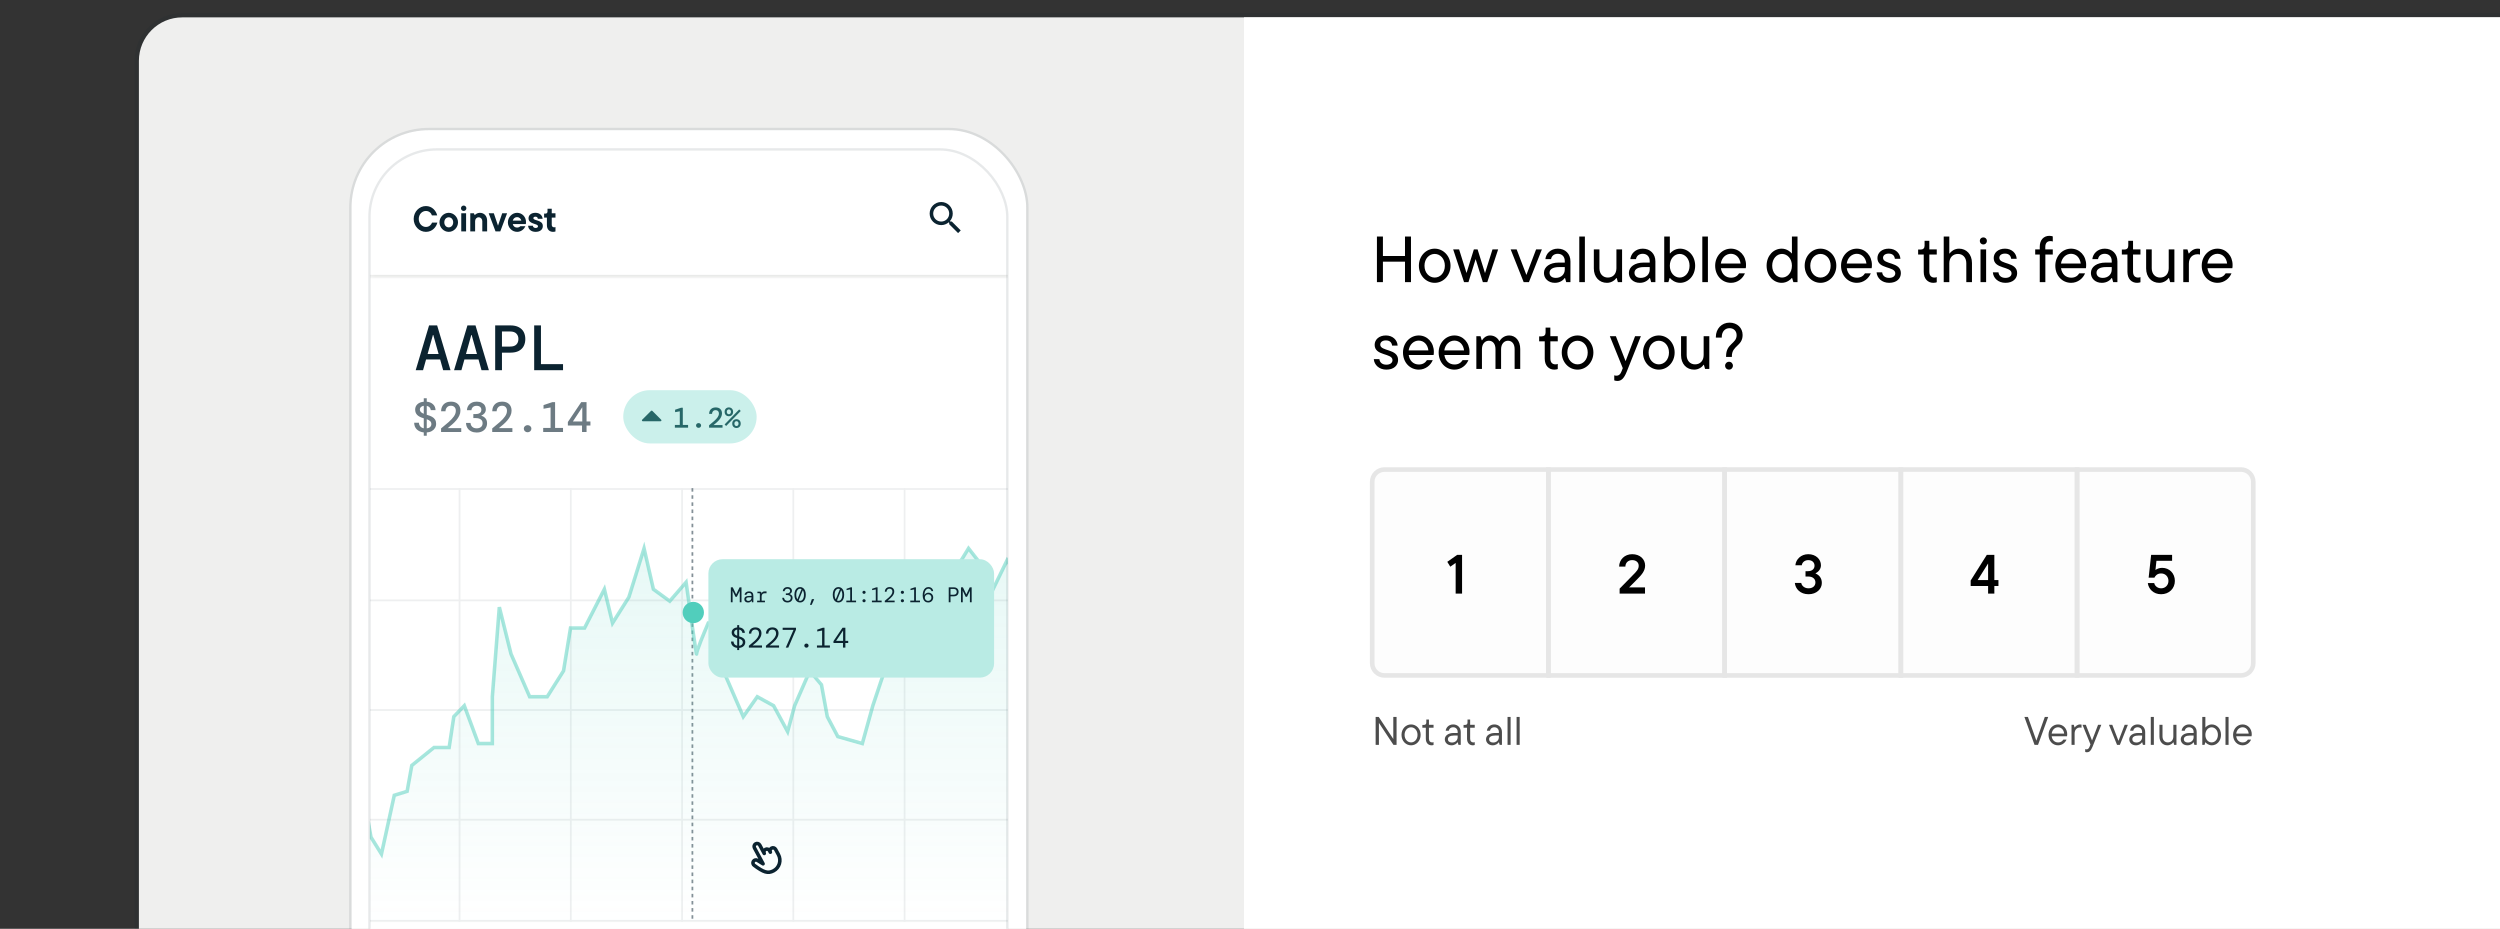 <svg width="576" height="214" viewBox="0 0 576 214" fill="none" xmlns="http://www.w3.org/2000/svg">
<rect x="0" y="0" width="576" height="214" fill="#333333" stroke="none"/>
<g clip-path="url(#clip0_125_1046)">
<path d="M32 14C32 8.477 36.477 4 42 4H576V331C576 336.523 571.523 341 566 341H42C36.477 341 32 336.523 32 331V14Z" fill="#EFEFEE"/>
<path d="M576.5 3.5V331C576.5 336.799 571.799 341.5 566 341.5H42C36.201 341.5 31.5 336.799 31.5 331V14C31.5 8.201 36.201 3.5 42 3.5H576.5Z" stroke="#0B2330" stroke-opacity="0.1"/>
<rect width="289.378" height="337" transform="translate(286.622 4)" fill="white"/>
<rect x="81" y="30" width="155.43" height="289.08" rx="17.82" fill="white"/>
<rect x="80.725" y="29.725" width="155.98" height="289.63" rx="18.095" stroke="#0B2330" stroke-opacity="0.1" stroke-width="0.55"/>
<g clip-path="url(#clip1_125_1046)">
<g clip-path="url(#clip2_125_1046)">
<rect width="147" height="278" transform="translate(85.215 34.88)" fill="white"/>
<line opacity="0.5" x1="159.529" y1="112.463" x2="159.529" y2="212.367" stroke="#0B2330" stroke-width="0.409" stroke-dasharray="0.82 0.82"/>
<g opacity="0.1">
<rect x="29.735" y="112.667" width="253.651" height="99.495" stroke="#506067" stroke-width="0.409"/>
<line x1="105.878" y1="112.463" x2="105.878" y2="212.367" stroke="#506067" stroke-width="0.409"/>
<line x1="131.514" y1="112.463" x2="131.514" y2="212.367" stroke="#506067" stroke-width="0.409"/>
<line x1="157.149" y1="112.463" x2="157.149" y2="212.367" stroke="#506067" stroke-width="0.409"/>
<line x1="182.783" y1="112.463" x2="182.783" y2="212.367" stroke="#506067" stroke-width="0.409"/>
<line x1="208.421" y1="112.463" x2="208.421" y2="212.367" stroke="#506067" stroke-width="0.409"/>
<line x1="283.592" y1="138.324" x2="29.532" y2="138.324" stroke="#506067" stroke-width="0.409"/>
<line x1="283.592" y1="163.591" x2="29.532" y2="163.591" stroke="#506067" stroke-width="0.409"/>
<line x1="283.592" y1="188.859" x2="29.532" y2="188.859" stroke="#506067" stroke-width="0.409"/>
</g>
<path opacity="0.2" d="M33.296 207.551L29.531 213.974H283.386V132.087L276.126 138.509L272.361 152.042L271.016 149.978H266.176L262.68 138.509L258.646 140.803L254.881 135.757L251.654 137.592L249.772 134.151L244.394 131.169L239.822 140.803L232.024 129.105L228.797 135.757L226.914 131.169L223.149 126.353L220.191 131.169L215.889 140.803L213.2 142.638L208.897 147.684L203.788 154.566L201.098 162.594L198.678 171.31L193.031 169.704L190.611 165.117L189.266 157.777L186.577 154.566L183.081 162.594L181.468 168.557L178.241 162.594L174.476 160.529L171.249 165.117L166.677 154.566V143.556H163.181C162.285 145.62 160.492 149.932 160.492 150.666C160.492 151.4 158.879 139.962 158.072 134.151L154.307 138.509L150.542 135.757L148.391 126.353L144.895 137.592L141.13 143.556L139.248 135.757L134.676 144.703H131.449L129.836 154.566L126.071 160.529H122.037L117.735 150.666L115.046 139.886L113.432 160.529V171.31H110.205L106.978 162.594L104.558 165.117L103.482 172.227H99.986L94.877 176.356L93.801 182.32L90.843 183.237L87.885 196.771L85.465 192.871L83.314 180.714L78.204 176.356L74.171 183.237H71.213L68.254 187.596L63.145 176.356L60.187 165.117L55.884 168.099L52.389 183.237L49.431 194.018L43.783 199.294L41.363 194.018L38.136 197.917L33.296 207.551Z" fill="url(#paint0_linear_125_1046)"/>
<path d="M29.531 213.974L33.296 207.551L38.136 197.917L41.363 194.018L43.783 199.294L49.431 194.018L52.389 183.237L55.884 168.099L60.187 165.117L63.145 176.356L68.254 187.596L71.213 183.237H74.171L78.204 176.356L83.314 180.714L85.465 192.871L87.885 196.771L90.843 183.237L93.801 182.32L94.877 176.356L99.986 172.227H103.482L104.558 165.117L106.978 162.594L110.205 171.31H113.432V160.529L115.046 139.886L117.735 150.666L122.037 160.529H126.071L129.836 154.566L131.449 144.703H134.676L139.248 135.757L141.13 143.556L144.895 137.592L148.391 126.353L150.542 135.757L154.307 138.509L158.072 134.151C158.879 139.962 160.492 151.4 160.492 150.666C160.492 149.932 162.285 145.62 163.181 143.556H166.677V154.566L171.249 165.117L174.476 160.529L178.241 162.594L181.468 168.557L183.081 162.594L186.577 154.566L189.266 157.777L190.611 165.117L193.031 169.704L198.678 171.31L201.098 162.594L203.788 154.566L208.897 147.684L213.2 142.638L215.889 140.803L220.191 131.169L223.149 126.353L226.914 131.169L228.797 135.757L232.024 129.105L239.822 140.803L244.394 131.169L249.772 134.151L251.654 137.592L254.881 135.757L258.646 140.803L262.68 138.509L266.176 149.978H271.016L272.361 152.042L276.126 138.509L283.386 132.087" stroke="#51CEBC" stroke-opacity="0.5" stroke-width="0.82"/>
<rect x="163.213" y="128.842" width="65.827" height="27.283" rx="3.276" fill="#B9EBE4"/>
<path d="M168.385 138.755V135.316H168.827L169.613 136.952L170.399 135.316H170.841V138.755H170.438V136.112L169.77 137.502H169.456L168.788 136.116V138.755H168.385ZM172.353 138.814C172.159 138.814 171.999 138.779 171.871 138.711C171.743 138.642 171.648 138.552 171.586 138.44C171.524 138.326 171.493 138.201 171.493 138.067C171.493 137.818 171.583 137.63 171.763 137.502C171.946 137.371 172.191 137.305 172.495 137.305H173.163V137.256C173.163 136.83 172.968 136.618 172.579 136.618C172.421 136.618 172.289 136.652 172.181 136.721C172.076 136.79 172.009 136.898 171.979 137.045H171.557C171.573 136.881 171.627 136.74 171.719 136.622C171.814 136.505 171.935 136.414 172.082 136.352C172.23 136.29 172.395 136.259 172.579 136.259C172.926 136.259 173.178 136.351 173.335 136.534C173.496 136.714 173.576 136.955 173.576 137.256V138.755H173.222L173.188 138.377H173.154C173.081 138.494 172.985 138.598 172.864 138.686C172.746 138.771 172.575 138.814 172.353 138.814ZM172.426 138.45C172.584 138.45 172.716 138.413 172.824 138.337C172.936 138.262 173.019 138.162 173.075 138.038C173.134 137.913 173.163 137.777 173.163 137.63H172.53C172.307 137.63 172.15 137.667 172.058 137.743C171.969 137.818 171.925 137.918 171.925 138.042C171.925 138.17 171.968 138.27 172.053 138.342C172.138 138.414 172.263 138.45 172.426 138.45ZM174.444 138.755V138.401H175.068V136.794C175.068 136.713 175.029 136.672 174.95 136.672H174.508V136.318H175.102C175.21 136.318 175.297 136.347 175.363 136.406C175.428 136.465 175.461 136.552 175.461 136.667V136.77H175.481C175.52 136.606 175.594 136.48 175.702 136.392C175.813 136.303 175.967 136.259 176.163 136.259H176.611V136.696H176.105C175.905 136.696 175.751 136.763 175.643 136.898C175.535 137.029 175.481 137.197 175.481 137.404V138.401H176.247V138.755H174.444ZM181.441 138.814C181.215 138.814 181.012 138.773 180.832 138.691C180.655 138.606 180.513 138.483 180.405 138.323C180.297 138.162 180.238 137.965 180.228 137.733H180.65C180.657 137.929 180.729 138.096 180.867 138.234C181.004 138.368 181.196 138.436 181.441 138.436C181.681 138.436 181.866 138.375 181.997 138.254C182.128 138.129 182.193 137.961 182.193 137.748C182.193 137.6 182.156 137.479 182.08 137.384C182.005 137.286 181.903 137.214 181.776 137.168C181.651 137.119 181.512 137.094 181.358 137.094H181.058V136.721H181.319C181.541 136.721 181.718 136.673 181.849 136.578C181.984 136.483 182.051 136.344 182.051 136.161C182.051 136.007 181.997 135.881 181.889 135.782C181.784 135.684 181.633 135.635 181.437 135.635C181.247 135.635 181.093 135.689 180.975 135.797C180.857 135.902 180.79 136.039 180.773 136.21H180.361C180.367 136.023 180.416 135.859 180.508 135.718C180.6 135.574 180.724 135.461 180.881 135.379C181.042 135.298 181.227 135.257 181.437 135.257C181.663 135.257 181.851 135.296 182.002 135.375C182.156 135.453 182.272 135.56 182.35 135.694C182.429 135.825 182.468 135.971 182.468 136.131C182.468 136.301 182.416 136.452 182.311 136.583C182.206 136.711 182.082 136.801 181.938 136.853V136.883C182.131 136.942 182.291 137.042 182.419 137.183C182.547 137.323 182.611 137.512 182.611 137.748C182.611 137.947 182.563 138.128 182.468 138.288C182.377 138.449 182.242 138.576 182.065 138.671C181.892 138.766 181.684 138.814 181.441 138.814ZM184.343 138.814C184.085 138.814 183.855 138.742 183.655 138.598C183.459 138.454 183.305 138.249 183.194 137.983C183.086 137.718 183.031 137.402 183.031 137.035C183.031 136.668 183.086 136.352 183.194 136.087C183.305 135.822 183.459 135.617 183.655 135.473C183.855 135.329 184.085 135.257 184.343 135.257C184.605 135.257 184.835 135.329 185.031 135.473C185.228 135.617 185.38 135.822 185.488 136.087C185.6 136.352 185.655 136.668 185.655 137.035C185.655 137.402 185.6 137.718 185.488 137.983C185.38 138.249 185.228 138.454 185.031 138.598C184.835 138.742 184.605 138.814 184.343 138.814ZM183.454 137.035C183.454 137.258 183.477 137.459 183.523 137.64C183.572 137.816 183.639 137.965 183.724 138.087L184.677 135.723C184.576 135.668 184.465 135.64 184.343 135.64C184.17 135.64 184.016 135.697 183.881 135.812C183.747 135.923 183.642 136.084 183.567 136.293C183.492 136.5 183.454 136.747 183.454 137.035ZM184.343 138.436C184.517 138.436 184.671 138.38 184.805 138.268C184.939 138.154 185.044 137.992 185.12 137.782C185.195 137.572 185.233 137.323 185.233 137.035C185.233 136.812 185.208 136.613 185.159 136.436C185.113 136.256 185.048 136.105 184.962 135.984L184.004 138.352C184.109 138.408 184.222 138.436 184.343 138.436ZM186.621 139.354L187.054 138.033H187.599L187.014 139.354H186.621ZM193.182 138.814C192.923 138.814 192.694 138.742 192.494 138.598C192.297 138.454 192.143 138.249 192.032 137.983C191.924 137.718 191.87 137.402 191.87 137.035C191.87 136.668 191.924 136.352 192.032 136.087C192.143 135.822 192.297 135.617 192.494 135.473C192.694 135.329 192.923 135.257 193.182 135.257C193.444 135.257 193.673 135.329 193.869 135.473C194.066 135.617 194.218 135.822 194.326 136.087C194.438 136.352 194.493 136.668 194.493 137.035C194.493 137.402 194.438 137.718 194.326 137.983C194.218 138.249 194.066 138.454 193.869 138.598C193.673 138.742 193.444 138.814 193.182 138.814ZM192.292 137.035C192.292 137.258 192.315 137.459 192.361 137.64C192.41 137.816 192.477 137.965 192.563 138.087L193.516 135.723C193.414 135.668 193.303 135.64 193.182 135.64C193.008 135.64 192.854 135.697 192.72 135.812C192.585 135.923 192.481 136.084 192.405 136.293C192.33 136.5 192.292 136.747 192.292 137.035ZM193.182 138.436C193.355 138.436 193.509 138.38 193.643 138.268C193.778 138.154 193.883 137.992 193.958 137.782C194.033 137.572 194.071 137.323 194.071 137.035C194.071 136.812 194.046 136.613 193.997 136.436C193.951 136.256 193.886 136.105 193.801 135.984L192.843 138.352C192.947 138.408 193.06 138.436 193.182 138.436ZM194.998 138.755V138.381H195.887V135.802L195.047 135.964V135.65L196.024 135.316H196.3V138.381H197.238V138.755H194.998ZM199.074 138.765C198.972 138.765 198.885 138.73 198.813 138.662C198.741 138.593 198.705 138.508 198.705 138.406C198.705 138.308 198.741 138.224 198.813 138.155C198.885 138.087 198.972 138.052 199.074 138.052C199.175 138.052 199.262 138.087 199.334 138.155C199.406 138.224 199.442 138.308 199.442 138.406C199.442 138.508 199.406 138.593 199.334 138.662C199.262 138.73 199.175 138.765 199.074 138.765ZM199.074 136.824C198.972 136.824 198.885 136.79 198.813 136.721C198.741 136.652 198.705 136.567 198.705 136.465C198.705 136.367 198.741 136.283 198.813 136.215C198.885 136.146 198.972 136.112 199.074 136.112C199.175 136.112 199.262 136.146 199.334 136.215C199.406 136.283 199.442 136.367 199.442 136.465C199.442 136.567 199.406 136.652 199.334 136.721C199.262 136.79 199.175 136.824 199.074 136.824ZM200.89 138.755V138.381H201.779V135.802L200.939 135.964V135.65L201.917 135.316H202.192V138.381H203.13V138.755H200.89ZM203.855 138.755V138.431C204.209 138.149 204.517 137.89 204.779 137.654C205.045 137.418 205.249 137.191 205.393 136.971C205.537 136.752 205.61 136.528 205.61 136.298C205.61 136.092 205.551 135.93 205.433 135.812C205.318 135.691 205.162 135.63 204.966 135.63C204.815 135.63 204.687 135.663 204.583 135.728C204.478 135.794 204.399 135.881 204.347 135.989C204.294 136.097 204.268 136.213 204.268 136.338H203.86C203.864 136.112 203.913 135.918 204.008 135.758C204.106 135.594 204.237 135.47 204.401 135.384C204.568 135.299 204.756 135.257 204.966 135.257C205.303 135.257 205.565 135.35 205.752 135.537C205.939 135.723 206.032 135.974 206.032 136.288C206.032 136.495 205.988 136.693 205.899 136.883C205.811 137.07 205.693 137.25 205.546 137.423C205.398 137.597 205.233 137.764 205.049 137.925C204.866 138.085 204.681 138.239 204.494 138.386H206.125V138.755H203.855ZM207.912 138.765C207.81 138.765 207.724 138.73 207.652 138.662C207.58 138.593 207.543 138.508 207.543 138.406C207.543 138.308 207.58 138.224 207.652 138.155C207.724 138.087 207.81 138.052 207.912 138.052C208.014 138.052 208.1 138.087 208.172 138.155C208.244 138.224 208.28 138.308 208.28 138.406C208.28 138.508 208.244 138.593 208.172 138.662C208.1 138.73 208.014 138.765 207.912 138.765ZM207.912 136.824C207.81 136.824 207.724 136.79 207.652 136.721C207.58 136.652 207.543 136.567 207.543 136.465C207.543 136.367 207.58 136.283 207.652 136.215C207.724 136.146 207.81 136.112 207.912 136.112C208.014 136.112 208.1 136.146 208.172 136.215C208.244 136.283 208.28 136.367 208.28 136.465C208.28 136.567 208.244 136.652 208.172 136.721C208.1 136.79 208.014 136.824 207.912 136.824ZM209.728 138.755V138.381H210.617V135.802L209.777 135.964V135.65L210.755 135.316H211.03V138.381H211.968V138.755H209.728ZM213.873 138.814C213.572 138.814 213.326 138.742 213.136 138.598C212.949 138.45 212.81 138.254 212.718 138.008C212.63 137.759 212.586 137.479 212.586 137.168C212.586 136.791 212.638 136.46 212.743 136.175C212.848 135.887 212.998 135.663 213.195 135.502C213.395 135.338 213.634 135.257 213.912 135.257C214.132 135.257 214.318 135.299 214.472 135.384C214.63 135.466 214.752 135.579 214.841 135.723C214.933 135.864 214.987 136.023 215.003 136.2H214.615C214.582 136.026 214.503 135.889 214.379 135.787C214.255 135.682 214.099 135.63 213.912 135.63C213.748 135.63 213.598 135.682 213.46 135.787C213.326 135.889 213.215 136.048 213.126 136.264C213.041 136.477 212.992 136.749 212.979 137.079H213.003C213.079 136.939 213.195 136.816 213.352 136.711C213.509 136.606 213.699 136.554 213.922 136.554C214.128 136.554 214.314 136.601 214.477 136.696C214.641 136.791 214.77 136.922 214.865 137.089C214.964 137.256 215.013 137.446 215.013 137.659C215.013 137.869 214.965 138.062 214.87 138.239C214.779 138.413 214.646 138.552 214.472 138.657C214.302 138.761 214.102 138.814 213.873 138.814ZM213.843 138.44C214.069 138.44 214.251 138.368 214.389 138.224C214.526 138.08 214.595 137.9 214.595 137.684C214.595 137.464 214.526 137.284 214.389 137.143C214.251 136.999 214.069 136.927 213.843 136.927C213.693 136.927 213.56 136.96 213.445 137.025C213.334 137.091 213.246 137.181 213.18 137.296C213.118 137.41 213.087 137.54 213.087 137.684C213.087 137.828 213.118 137.957 213.18 138.072C213.246 138.187 213.334 138.277 213.445 138.342C213.56 138.408 213.693 138.44 213.843 138.44ZM218.586 138.755V135.316H219.731C219.993 135.316 220.207 135.363 220.374 135.458C220.541 135.553 220.664 135.679 220.743 135.836C220.821 135.994 220.861 136.167 220.861 136.357C220.861 136.547 220.821 136.721 220.743 136.878C220.664 137.035 220.541 137.161 220.374 137.256C220.207 137.351 219.993 137.399 219.731 137.399H218.999V138.755H218.586ZM218.999 137.02H219.721C219.963 137.02 220.143 136.96 220.261 136.839C220.379 136.714 220.438 136.554 220.438 136.357C220.438 136.161 220.379 136 220.261 135.876C220.143 135.751 219.963 135.689 219.721 135.689H218.999V137.02ZM221.414 138.755V135.316H221.856L222.642 136.952L223.429 135.316H223.871V138.755H223.468V136.112L222.8 137.502H222.485L221.817 136.116V138.755H221.414Z" fill="#0B2330"/>
<path d="M169.85 149.782V149.277C169.417 149.225 169.072 149.07 168.815 148.812C168.561 148.55 168.432 148.218 168.428 147.816H169.005C169.009 148.048 169.081 148.253 169.221 148.432C169.365 148.607 169.575 148.718 169.85 148.766V147.03C169.391 146.908 169.064 146.74 168.867 146.526C168.675 146.307 168.579 146.041 168.579 145.726C168.579 145.421 168.688 145.161 168.906 144.947C169.129 144.729 169.443 144.6 169.85 144.56V144.03H170.308V144.554C170.706 144.593 171.02 144.729 171.252 144.96C171.487 145.187 171.608 145.471 171.612 145.812H171.042C171.038 145.654 170.974 145.502 170.852 145.353C170.734 145.205 170.553 145.108 170.308 145.065V146.617C170.33 146.626 170.352 146.633 170.374 146.637C170.797 146.746 171.125 146.903 171.356 147.109C171.592 147.31 171.71 147.596 171.71 147.967C171.71 148.207 171.651 148.423 171.533 148.616C171.42 148.803 171.258 148.956 171.049 149.074C170.839 149.192 170.592 149.262 170.308 149.284V149.782H169.85ZM169.149 145.72C169.149 145.886 169.199 146.028 169.299 146.146C169.404 146.264 169.588 146.373 169.85 146.473V145.058C169.644 145.089 169.476 145.163 169.345 145.281C169.214 145.395 169.149 145.541 169.149 145.72ZM171.14 148.006C171.14 147.792 171.077 147.622 170.95 147.495C170.828 147.369 170.614 147.255 170.308 147.155V148.786C170.579 148.755 170.784 148.668 170.924 148.524C171.068 148.375 171.14 148.203 171.14 148.006ZM172.54 149.212V148.779C173.011 148.404 173.422 148.059 173.771 147.744C174.125 147.43 174.398 147.126 174.59 146.834C174.782 146.541 174.878 146.242 174.878 145.936C174.878 145.661 174.8 145.445 174.643 145.288C174.49 145.126 174.282 145.045 174.02 145.045C173.819 145.045 173.649 145.089 173.509 145.176C173.369 145.264 173.265 145.379 173.195 145.523C173.125 145.668 173.09 145.823 173.09 145.989H172.546C172.551 145.687 172.616 145.429 172.743 145.215C172.874 144.997 173.048 144.831 173.267 144.718C173.49 144.604 173.741 144.547 174.02 144.547C174.47 144.547 174.819 144.672 175.068 144.921C175.317 145.17 175.442 145.504 175.442 145.923C175.442 146.198 175.383 146.462 175.265 146.716C175.147 146.965 174.99 147.205 174.793 147.436C174.597 147.668 174.376 147.891 174.132 148.105C173.887 148.319 173.64 148.524 173.391 148.72H175.566V149.212H172.54ZM176.468 149.212V148.779C176.939 148.404 177.35 148.059 177.699 147.744C178.053 147.43 178.326 147.126 178.518 146.834C178.71 146.541 178.806 146.242 178.806 145.936C178.806 145.661 178.728 145.445 178.571 145.288C178.418 145.126 178.21 145.045 177.948 145.045C177.747 145.045 177.577 145.089 177.437 145.176C177.298 145.264 177.193 145.379 177.123 145.523C177.053 145.668 177.018 145.823 177.018 145.989H176.474C176.479 145.687 176.544 145.429 176.671 145.215C176.802 144.997 176.977 144.831 177.195 144.718C177.418 144.604 177.669 144.547 177.948 144.547C178.398 144.547 178.747 144.672 178.996 144.921C179.245 145.17 179.37 145.504 179.37 145.923C179.37 146.198 179.311 146.462 179.193 146.716C179.075 146.965 178.918 147.205 178.721 147.436C178.525 147.668 178.304 147.891 178.06 148.105C177.815 148.319 177.568 148.524 177.319 148.72H179.494V149.212H176.468ZM181.038 149.212L182.826 145.124H180.324V144.626H183.396V145.065L181.621 149.212H181.038ZM185.804 149.225C185.669 149.225 185.553 149.179 185.457 149.087C185.361 148.995 185.313 148.882 185.313 148.747C185.313 148.616 185.361 148.504 185.457 148.412C185.553 148.321 185.669 148.275 185.804 148.275C185.94 148.275 186.056 148.321 186.152 148.412C186.248 148.504 186.296 148.616 186.296 148.747C186.296 148.882 186.248 148.995 186.152 149.087C186.056 149.179 185.94 149.225 185.804 149.225ZM188.226 149.212V148.714H189.412V145.274L188.291 145.491V145.071L189.595 144.626H189.962V148.714H191.213V149.212H188.226ZM194.224 149.212V148.15H192.029V147.725L194.119 144.626H194.774V147.653H195.429V148.15H194.774V149.212H194.224ZM192.645 147.653H194.25V145.268L192.645 147.653Z" fill="#0B2330"/>
<circle cx="159.734" cy="141.122" r="2.457" fill="#51CEBC"/>
<path d="M177.49 196.345L177.294 195.982C177.208 195.821 177.061 195.702 176.886 195.649C176.712 195.597 176.523 195.616 176.363 195.703C176.202 195.789 176.083 195.936 176.03 196.111C175.978 196.286 175.997 196.474 176.084 196.634L175.04 194.698C174.953 194.537 174.806 194.418 174.632 194.366C174.457 194.313 174.269 194.333 174.108 194.419C173.948 194.506 173.828 194.652 173.776 194.827C173.724 195.002 173.743 195.19 173.83 195.35L175.808 199.021L174.526 198.228C174.371 198.132 174.183 198.102 174.006 198.144C173.828 198.186 173.674 198.297 173.578 198.452C173.482 198.607 173.452 198.794 173.494 198.972C173.536 199.15 173.647 199.303 173.802 199.399C175.909 200.946 176.9 201.349 178.237 200.628C178.555 200.457 178.836 200.225 179.064 199.945C179.292 199.665 179.463 199.342 179.567 198.996C179.67 198.65 179.705 198.287 179.668 197.928C179.631 197.569 179.524 197.22 179.353 196.903L178.7 195.692C178.614 195.532 178.467 195.412 178.292 195.36C178.118 195.308 177.929 195.327 177.769 195.413C177.608 195.5 177.489 195.647 177.436 195.821C177.384 195.996 177.403 196.184 177.49 196.345V196.345Z" stroke="#0B2330" stroke-width="0.825" stroke-linecap="round" stroke-linejoin="round"/>
<mask id="path-24-inside-1_125_1046" fill="white">
<path d="M85.215 37.125H232.615V63.739H85.215V37.125Z"/>
</mask>
<path d="M232.615 63.739V63.329H85.215V63.739V64.148H232.615V63.739Z" fill="#E2E3E1" mask="url(#path-24-inside-1_125_1046)"/>
<path d="M98.129 53.42C96.598 53.42 95.312 52.102 95.312 50.448C95.312 48.794 96.598 47.475 98.129 47.475C99.57 47.475 100.471 48.564 100.725 49.621H99.505C99.374 49.138 98.907 48.605 98.129 48.605C97.245 48.605 96.483 49.383 96.483 50.448C96.483 51.512 97.245 52.29 98.129 52.29C98.907 52.29 99.374 51.758 99.546 51.283H100.766C100.52 52.323 99.603 53.42 98.129 53.42ZM103.391 53.42C102.236 53.42 101.254 52.413 101.254 51.226C101.254 50.038 102.236 49.031 103.391 49.031C104.546 49.031 105.528 50.038 105.528 51.226C105.528 52.413 104.546 53.42 103.391 53.42ZM103.391 52.389C103.972 52.389 104.415 51.906 104.415 51.226C104.415 50.546 103.972 50.063 103.391 50.063C102.81 50.063 102.367 50.546 102.367 51.226C102.367 51.906 102.81 52.389 103.391 52.389ZM106.83 48.605C106.486 48.605 106.208 48.335 106.208 47.983C106.208 47.631 106.486 47.361 106.83 47.361C107.174 47.361 107.452 47.631 107.452 47.983C107.452 48.335 107.174 48.605 106.83 48.605ZM107.387 53.314H106.273V49.138H107.387V53.314ZM109.466 53.314H108.352V49.138H109.188L109.368 49.547H109.409C109.507 49.424 109.933 49.031 110.547 49.031C111.554 49.031 112.234 49.752 112.234 50.849V53.314H111.12V50.947C111.12 50.456 110.768 50.063 110.293 50.063C109.81 50.063 109.466 50.456 109.466 50.947V53.314ZM114.741 51.996L115.707 49.138H116.837L115.265 53.314H114.168L112.595 49.138H113.775L114.741 51.996ZM121.192 51.16C121.192 51.381 121.168 51.545 121.143 51.627H118.138C118.26 52.135 118.637 52.43 119.137 52.43C119.571 52.43 119.8 52.209 119.882 52.118H121.053C120.832 52.683 120.136 53.42 119.153 53.42C117.974 53.42 117.016 52.438 117.016 51.226C117.016 50.038 117.998 49.031 119.137 49.031C120.275 49.031 121.192 49.948 121.192 51.16ZM119.137 50.022C118.654 50.022 118.269 50.333 118.138 50.833H120.119C119.988 50.35 119.612 50.022 119.137 50.022ZM123.405 53.42C122.357 53.42 121.71 52.798 121.677 52.004H122.766C122.791 52.315 123.036 52.528 123.405 52.528C123.773 52.528 123.954 52.348 123.954 52.143C123.954 51.414 121.775 51.742 121.775 50.292C121.775 49.588 122.34 49.031 123.372 49.031C124.347 49.031 124.961 49.637 125.018 50.407H123.921C123.888 50.129 123.732 49.924 123.372 49.924C123.045 49.924 122.889 50.079 122.889 50.26C122.889 50.939 125.067 50.587 125.067 52.077C125.067 52.847 124.486 53.42 123.405 53.42ZM127.417 53.42C126.598 53.42 126.008 52.855 126.008 51.897V50.129H125.361V49.219H125.648C125.967 49.219 126.147 49.039 126.147 48.728V48.09H127.122V49.138H127.982V50.129H127.122V51.783C127.122 52.184 127.343 52.372 127.695 52.372C127.802 52.372 127.9 52.356 127.982 52.315V53.33C127.867 53.371 127.671 53.42 127.417 53.42Z" fill="#0B2330"/>
<g clip-path="url(#clip3_125_1046)">
<path d="M219.31 51.047H218.986L218.871 50.936C219.273 50.469 219.514 49.863 219.514 49.204C219.514 47.734 218.323 46.543 216.853 46.543C215.383 46.543 214.191 47.734 214.191 49.204C214.191 50.674 215.383 51.866 216.853 51.866C217.512 51.866 218.118 51.624 218.585 51.223L218.695 51.337V51.661L220.743 53.704L221.353 53.094L219.31 51.047V51.047ZM216.853 51.047C215.833 51.047 215.01 50.224 215.01 49.204C215.01 48.185 215.833 47.362 216.853 47.362C217.872 47.362 218.695 48.185 218.695 49.204C218.695 50.224 217.872 51.047 216.853 51.047Z" fill="#0B2330"/>
</g>
<path d="M95.778 85.29L98.859 74.972H100.716L103.797 85.29H102.102L101.409 82.814H98.166L97.473 85.29H95.778ZM99.743 77.183L98.52 81.561H101.055L99.832 77.183H99.743ZM104.616 85.29L107.697 74.972H109.554L112.635 85.29H110.94L110.247 82.814H107.004L106.312 85.29H104.616ZM108.582 77.183L107.358 81.561H109.893L108.67 77.183H108.582ZM114.089 85.29V74.972H117.582C118.368 74.972 119.017 75.11 119.528 75.385C120.039 75.65 120.417 76.019 120.663 76.49C120.908 76.962 121.031 77.502 121.031 78.112C121.031 78.721 120.908 79.261 120.663 79.733C120.417 80.205 120.039 80.578 119.528 80.853C119.017 81.119 118.368 81.251 117.582 81.251H115.651V85.29H114.089ZM115.651 79.851H117.508C118.176 79.851 118.663 79.694 118.967 79.379C119.282 79.065 119.439 78.642 119.439 78.112C119.439 77.591 119.282 77.173 118.967 76.859C118.663 76.534 118.176 76.372 117.508 76.372H115.651V79.851ZM123.074 85.29V74.972H124.637V83.89H129.722V85.29H123.074Z" fill="#0B2330"/>
<path d="M97.636 100.389V99.632C96.975 99.56 96.441 99.327 96.034 98.934C95.635 98.541 95.432 98.03 95.425 97.401H96.516C96.529 97.716 96.631 97.991 96.821 98.227C97.011 98.456 97.282 98.607 97.636 98.679V96.37C97.597 96.356 97.551 96.343 97.499 96.33C96.857 96.147 96.388 95.894 96.093 95.573C95.799 95.252 95.651 94.853 95.651 94.375C95.651 93.877 95.825 93.464 96.172 93.136C96.526 92.802 97.014 92.609 97.636 92.557V91.761H98.324V92.547C98.933 92.606 99.418 92.809 99.778 93.156C100.145 93.497 100.335 93.942 100.348 94.493H99.248C99.241 94.283 99.159 94.083 99.002 93.893C98.845 93.703 98.619 93.576 98.324 93.51V95.573C98.383 95.587 98.445 95.603 98.511 95.623C98.91 95.728 99.258 95.865 99.552 96.035C99.847 96.199 100.077 96.412 100.24 96.674C100.404 96.936 100.486 97.26 100.486 97.647C100.486 98.001 100.398 98.322 100.221 98.61C100.05 98.898 99.805 99.134 99.484 99.317C99.163 99.501 98.776 99.609 98.324 99.642V100.389H97.636ZM96.732 94.335C96.732 94.558 96.804 94.748 96.948 94.905C97.093 95.063 97.322 95.207 97.636 95.338V93.49C97.361 93.536 97.142 93.634 96.978 93.785C96.814 93.929 96.732 94.113 96.732 94.335ZM99.385 97.716C99.385 97.441 99.3 97.218 99.13 97.047C98.966 96.877 98.698 96.723 98.324 96.586V98.698C98.671 98.659 98.933 98.551 99.11 98.374C99.294 98.197 99.385 97.978 99.385 97.716ZM101.622 99.534V98.708C102.297 98.171 102.886 97.677 103.391 97.224C103.902 96.772 104.301 96.337 104.59 95.918C104.878 95.498 105.022 95.072 105.022 94.64C105.022 94.28 104.921 93.998 104.717 93.795C104.514 93.585 104.239 93.481 103.892 93.481C103.492 93.481 103.184 93.608 102.968 93.864C102.752 94.113 102.644 94.411 102.644 94.758H101.632C101.638 94.273 101.74 93.867 101.936 93.539C102.133 93.212 102.398 92.963 102.732 92.793C103.073 92.622 103.46 92.537 103.892 92.537C104.593 92.537 105.133 92.727 105.513 93.107C105.893 93.481 106.083 93.982 106.083 94.611C106.083 95.01 105.995 95.397 105.818 95.77C105.648 96.137 105.422 96.487 105.14 96.822C104.858 97.156 104.544 97.473 104.197 97.775C103.856 98.076 103.512 98.364 103.165 98.639H106.27V99.534H101.622ZM109.823 99.652C109.371 99.652 108.962 99.566 108.595 99.396C108.228 99.226 107.937 98.977 107.721 98.649C107.504 98.315 107.386 97.912 107.367 97.441H108.408C108.428 97.801 108.559 98.099 108.801 98.335C109.05 98.571 109.391 98.689 109.823 98.689C110.249 98.689 110.583 98.584 110.826 98.374C111.068 98.165 111.189 97.876 111.189 97.509C111.189 97.103 111.042 96.805 110.747 96.615C110.452 96.425 110.092 96.33 109.666 96.33H109.057V95.406H109.578C109.964 95.406 110.282 95.328 110.531 95.171C110.78 95.013 110.904 94.768 110.904 94.434C110.904 94.145 110.809 93.919 110.619 93.756C110.429 93.585 110.161 93.5 109.814 93.5C109.46 93.5 109.178 93.595 108.969 93.785C108.759 93.975 108.641 94.218 108.615 94.512H107.583C107.603 94.119 107.707 93.775 107.897 93.481C108.087 93.186 108.346 92.956 108.674 92.793C109.001 92.622 109.381 92.537 109.814 92.537C110.285 92.537 110.678 92.619 110.993 92.783C111.307 92.94 111.543 93.153 111.7 93.421C111.858 93.69 111.936 93.992 111.936 94.326C111.936 94.666 111.835 94.961 111.632 95.21C111.435 95.452 111.196 95.629 110.914 95.741V95.8C111.294 95.904 111.605 96.101 111.848 96.389C112.097 96.671 112.221 97.051 112.221 97.529C112.221 97.916 112.126 98.273 111.936 98.6C111.753 98.921 111.481 99.177 111.121 99.367C110.767 99.557 110.334 99.652 109.823 99.652ZM113.406 99.534V98.708C114.081 98.171 114.671 97.677 115.175 97.224C115.686 96.772 116.086 96.337 116.374 95.918C116.662 95.498 116.806 95.072 116.806 94.64C116.806 94.28 116.705 93.998 116.502 93.795C116.299 93.585 116.024 93.481 115.676 93.481C115.277 93.481 114.969 93.608 114.753 93.864C114.536 94.113 114.428 94.411 114.428 94.758H113.416C113.423 94.273 113.524 93.867 113.721 93.539C113.917 93.212 114.183 92.963 114.517 92.793C114.857 92.622 115.244 92.537 115.676 92.537C116.377 92.537 116.918 92.727 117.298 93.107C117.678 93.481 117.868 93.982 117.868 94.611C117.868 95.01 117.779 95.397 117.602 95.77C117.432 96.137 117.206 96.487 116.924 96.822C116.643 97.156 116.328 97.473 115.981 97.775C115.64 98.076 115.296 98.364 114.949 98.639H118.054V99.534H113.406ZM121.559 99.593C121.316 99.593 121.11 99.514 120.94 99.357C120.769 99.193 120.684 98.996 120.684 98.767C120.684 98.538 120.769 98.345 120.94 98.187C121.11 98.03 121.316 97.952 121.559 97.952C121.808 97.952 122.014 98.03 122.178 98.187C122.348 98.345 122.433 98.538 122.433 98.767C122.433 98.996 122.348 99.193 122.178 99.357C122.014 99.514 121.808 99.593 121.559 99.593ZM125.151 99.534V98.6H126.851V93.883L125.23 94.178V93.333L127.254 92.655H127.893V98.6H129.721V99.534H125.151ZM134.1 99.534V98.05H130.837V97.234L133.913 92.655H135.141V97.106H136.035V98.05H135.141V99.534H134.1ZM131.997 97.106H134.159V93.824L131.997 97.106Z" fill="#6D7B83"/>
<rect x="143.593" y="89.896" width="30.74" height="12.276" rx="6.138" fill="#CBF0EB"/>
<path d="M152.337 96.707L150.29 94.66C150.251 94.621 150.199 94.6 150.144 94.6C150.09 94.6 150.037 94.621 149.998 94.66L147.951 96.707C147.923 96.736 147.905 96.773 147.897 96.813C147.889 96.853 147.893 96.894 147.908 96.932C147.923 96.969 147.95 97.001 147.983 97.023C148.017 97.046 148.057 97.058 148.097 97.057H152.192C152.232 97.058 152.272 97.046 152.305 97.023C152.339 97.001 152.365 96.969 152.381 96.932C152.396 96.894 152.399 96.853 152.392 96.813C152.384 96.773 152.365 96.736 152.337 96.707V96.707Z" fill="#276768"/>
<path d="M155.49 98.534V97.911H156.623V94.767L155.542 94.963V94.4L156.892 93.948H157.318V97.911H158.536V98.534H155.49ZM160.951 98.573C160.789 98.573 160.652 98.521 160.538 98.416C160.425 98.307 160.368 98.176 160.368 98.023C160.368 97.87 160.425 97.741 160.538 97.636C160.652 97.531 160.789 97.479 160.951 97.479C161.117 97.479 161.254 97.531 161.364 97.636C161.477 97.741 161.534 97.87 161.534 98.023C161.534 98.176 161.477 98.307 161.364 98.416C161.254 98.521 161.117 98.573 160.951 98.573ZM163.372 98.534V97.983C163.822 97.625 164.215 97.296 164.551 96.994C164.892 96.693 165.158 96.402 165.351 96.123C165.543 95.843 165.639 95.559 165.639 95.271C165.639 95.031 165.571 94.843 165.436 94.708C165.3 94.568 165.117 94.498 164.885 94.498C164.619 94.498 164.414 94.583 164.27 94.754C164.126 94.92 164.053 95.118 164.053 95.35H163.379C163.383 95.027 163.451 94.756 163.582 94.537C163.713 94.319 163.89 94.153 164.112 94.04C164.34 93.926 164.597 93.869 164.885 93.869C165.353 93.869 165.713 93.996 165.966 94.249C166.22 94.498 166.346 94.832 166.346 95.252C166.346 95.518 166.287 95.776 166.169 96.025C166.056 96.269 165.905 96.503 165.717 96.726C165.53 96.948 165.32 97.16 165.089 97.361C164.861 97.562 164.632 97.754 164.401 97.938H166.471V98.534H163.372ZM167.929 95.9C167.645 95.9 167.412 95.808 167.228 95.625C167.045 95.442 166.953 95.195 166.953 94.885C166.953 94.575 167.045 94.328 167.228 94.144C167.412 93.961 167.645 93.869 167.929 93.869C168.213 93.869 168.447 93.961 168.63 94.144C168.814 94.328 168.905 94.575 168.905 94.885C168.905 95.195 168.814 95.442 168.63 95.625C168.447 95.808 168.213 95.9 167.929 95.9ZM167.929 95.442C168.056 95.442 168.167 95.394 168.263 95.297C168.359 95.197 168.407 95.059 168.407 94.885C168.407 94.706 168.359 94.568 168.263 94.472C168.167 94.376 168.056 94.328 167.929 94.328C167.803 94.328 167.691 94.376 167.595 94.472C167.499 94.568 167.451 94.706 167.451 94.885C167.451 95.059 167.499 95.197 167.595 95.297C167.691 95.394 167.803 95.442 167.929 95.442ZM167.307 98.147L166.947 97.793L170.307 94.334L170.668 94.688L167.307 98.147ZM169.685 98.612C169.401 98.612 169.167 98.521 168.984 98.337C168.8 98.154 168.709 97.907 168.709 97.597C168.709 97.287 168.8 97.04 168.984 96.857C169.167 96.673 169.401 96.582 169.685 96.582C169.969 96.582 170.202 96.673 170.386 96.857C170.569 97.04 170.661 97.287 170.661 97.597C170.661 97.907 170.569 98.154 170.386 98.337C170.202 98.521 169.969 98.612 169.685 98.612ZM169.685 98.154C169.812 98.154 169.923 98.106 170.019 98.01C170.115 97.909 170.163 97.772 170.163 97.597C170.163 97.418 170.115 97.28 170.019 97.184C169.923 97.088 169.812 97.04 169.685 97.04C169.558 97.04 169.447 97.088 169.351 97.184C169.255 97.28 169.207 97.418 169.207 97.597C169.207 97.772 169.255 97.909 169.351 98.01C169.447 98.106 169.558 98.154 169.685 98.154Z" fill="#276768"/>
</g>
</g>
<rect x="85.125" y="34.422" width="146.96" height="280.165" rx="15.565" stroke="#0B2330" stroke-opacity="0.1" stroke-width="0.55"/>
<path d="M323.71 58.985V54.5H325.09V65H323.71V60.29H318.625V65H317.245V54.5H318.625V58.985H323.71ZM330.556 65.165C328.561 65.165 326.911 63.47 326.911 61.22C326.911 58.985 328.561 57.29 330.556 57.29C332.536 57.29 334.201 58.985 334.201 61.22C334.201 63.47 332.536 65.165 330.556 65.165ZM330.556 63.95C331.831 63.95 332.896 62.855 332.896 61.22C332.896 59.6 331.831 58.505 330.556 58.505C329.281 58.505 328.201 59.6 328.201 61.22C328.201 62.855 329.281 63.95 330.556 63.95ZM342.145 62.93L343.87 57.455H345.175L342.67 65H341.65L339.985 59.69L338.335 65H337.315L334.81 57.455H336.175L337.885 62.9L339.58 57.455H340.435L342.145 62.93ZM351.683 63.35L353.918 57.455H355.253L352.268 65H351.053L348.053 57.455H349.433L351.683 63.35ZM358.92 57.29C360.645 57.29 361.83 58.49 361.83 60.215V65H360.855L360.585 64.055H360.51C360.21 64.49 359.475 65.165 358.245 65.165C356.715 65.165 355.725 64.145 355.725 62.9C355.725 61.46 357.105 60.5 359.115 60.5H360.525V60.155C360.525 59.12 359.88 58.475 358.92 58.475C357.96 58.475 357.48 59.045 357.36 59.705H356.055C356.19 58.445 357.255 57.29 358.92 57.29ZM358.455 64.025C359.73 64.025 360.525 63.17 360.525 62.105V61.535H359.205C357.78 61.535 357.015 62.03 357.015 62.84C357.015 63.53 357.51 64.025 358.455 64.025ZM365.157 65H363.867V54.5H365.157V65ZM370.233 65.165C368.493 65.165 367.218 63.86 367.218 61.85V57.455H368.508V61.805C368.508 63.125 369.333 63.95 370.443 63.95C371.613 63.95 372.423 63.125 372.423 61.805V57.455H373.728V65H372.753L372.483 64.055H372.408C372.123 64.49 371.343 65.165 370.233 65.165ZM378.49 57.29C380.215 57.29 381.4 58.49 381.4 60.215V65H380.425L380.155 64.055H380.08C379.78 64.49 379.045 65.165 377.815 65.165C376.285 65.165 375.295 64.145 375.295 62.9C375.295 61.46 376.675 60.5 378.685 60.5H380.095V60.155C380.095 59.12 379.45 58.475 378.49 58.475C377.53 58.475 377.05 59.045 376.93 59.705H375.625C375.76 58.445 376.825 57.29 378.49 57.29ZM378.025 64.025C379.3 64.025 380.095 63.17 380.095 62.105V61.535H378.775C377.35 61.535 376.585 62.03 376.585 62.84C376.585 63.53 377.08 64.025 378.025 64.025ZM387.083 65.165C385.853 65.165 384.983 64.355 384.758 64.055H384.683L384.398 65H383.438V54.5H384.728V58.37H384.803C385.013 58.07 385.883 57.29 387.083 57.29C388.973 57.29 390.563 58.91 390.563 61.22C390.563 63.53 388.973 65.165 387.083 65.165ZM387.008 63.95C388.223 63.95 389.273 62.855 389.273 61.22C389.273 59.6 388.223 58.505 387.008 58.505C385.778 58.505 384.728 59.6 384.728 61.22C384.728 62.855 385.778 63.95 387.008 63.95ZM393.502 65H392.212V54.5H393.502V65ZM402.283 61.04C402.283 61.355 402.268 61.61 402.223 61.79H396.493C396.688 63.155 397.588 63.98 398.833 63.98C399.733 63.98 400.318 63.575 400.693 62.975H402.028C401.578 64.115 400.378 65.165 398.818 65.165C396.778 65.165 395.173 63.515 395.173 61.22C395.173 58.985 396.823 57.29 398.803 57.29C400.783 57.29 402.283 58.925 402.283 61.04ZM398.803 58.475C397.663 58.475 396.673 59.36 396.478 60.725H401.023C400.873 59.405 399.988 58.475 398.803 58.475ZM410.504 65.165C408.614 65.165 407.024 63.53 407.024 61.22C407.024 58.91 408.614 57.29 410.504 57.29C411.704 57.29 412.574 58.07 412.784 58.37H412.859V54.5H414.149V65H413.189L412.904 64.055H412.829C412.604 64.355 411.734 65.165 410.504 65.165ZM410.579 63.95C411.809 63.95 412.859 62.855 412.859 61.22C412.859 59.6 411.809 58.505 410.579 58.505C409.364 58.505 408.314 59.6 408.314 61.22C408.314 62.855 409.364 63.95 410.579 63.95ZM419.443 65.165C417.448 65.165 415.798 63.47 415.798 61.22C415.798 58.985 417.448 57.29 419.443 57.29C421.423 57.29 423.088 58.985 423.088 61.22C423.088 63.47 421.423 65.165 419.443 65.165ZM419.443 63.95C420.718 63.95 421.783 62.855 421.783 61.22C421.783 59.6 420.718 58.505 419.443 58.505C418.168 58.505 417.088 59.6 417.088 61.22C417.088 62.855 418.168 63.95 419.443 63.95ZM431.287 61.04C431.287 61.355 431.272 61.61 431.227 61.79H425.497C425.692 63.155 426.592 63.98 427.837 63.98C428.737 63.98 429.322 63.575 429.697 62.975H431.032C430.582 64.115 429.382 65.165 427.822 65.165C425.782 65.165 424.177 63.515 424.177 61.22C424.177 58.985 425.827 57.29 427.807 57.29C429.787 57.29 431.287 58.925 431.287 61.04ZM427.807 58.475C426.667 58.475 425.677 59.36 425.482 60.725H430.027C429.877 59.405 428.992 58.475 427.807 58.475ZM435.26 65.165C433.565 65.165 432.455 64.04 432.365 62.75H433.655C433.73 63.5 434.3 64.025 435.26 64.025C436.19 64.025 436.67 63.56 436.67 62.975C436.67 61.295 432.56 62.075 432.56 59.45C432.56 58.265 433.55 57.29 435.155 57.29C436.73 57.29 437.78 58.34 437.855 59.63H436.58C436.49 58.88 436.025 58.43 435.155 58.43C434.3 58.43 433.85 58.865 433.85 59.405C433.85 61.01 437.96 60.275 437.96 62.93C437.96 64.19 436.985 65.165 435.26 65.165ZM445.448 65.165C444.188 65.165 443.228 64.25 443.228 62.645V58.64H441.938V57.5H442.508C443.093 57.5 443.423 57.185 443.423 56.6V55.475H444.518V57.455H446.228V58.64H444.518V62.6C444.518 63.53 444.998 63.95 445.703 63.95C445.898 63.95 446.063 63.92 446.228 63.845V65.03C446.048 65.09 445.808 65.165 445.448 65.165ZM449.122 65H447.832V54.5H449.122V58.4H449.197C449.482 57.965 450.262 57.29 451.372 57.29C453.052 57.29 454.342 58.595 454.342 60.605V65H453.037V60.65C453.037 59.33 452.227 58.505 451.117 58.505C449.947 58.505 449.122 59.33 449.122 60.65V65ZM456.957 56.33C456.507 56.33 456.147 55.97 456.147 55.505C456.147 55.025 456.507 54.695 456.957 54.695C457.422 54.695 457.782 55.025 457.782 55.505C457.782 55.97 457.422 56.33 456.957 56.33ZM457.602 65H456.312V57.455H457.602V65ZM462.052 65.165C460.357 65.165 459.247 64.04 459.157 62.75H460.447C460.522 63.5 461.092 64.025 462.052 64.025C462.982 64.025 463.462 63.56 463.462 62.975C463.462 61.295 459.352 62.075 459.352 59.45C459.352 58.265 460.342 57.29 461.947 57.29C463.522 57.29 464.572 58.34 464.647 59.63H463.372C463.282 58.88 462.817 58.43 461.947 58.43C461.092 58.43 460.642 58.865 460.642 59.405C460.642 61.01 464.752 60.275 464.752 62.93C464.752 64.19 463.777 65.165 462.052 65.165ZM472.435 55.55C471.7 55.55 471.235 55.97 471.235 56.9V57.455H472.96V58.64H471.25V65H469.96V58.64H468.91V57.455H469.96V56.84C469.96 55.25 470.905 54.335 472.18 54.335C472.54 54.335 472.78 54.41 472.96 54.47V55.64C472.795 55.58 472.63 55.55 472.435 55.55ZM480.652 61.04C480.652 61.355 480.637 61.61 480.592 61.79H474.862C475.057 63.155 475.957 63.98 477.202 63.98C478.102 63.98 478.687 63.575 479.062 62.975H480.397C479.947 64.115 478.747 65.165 477.187 65.165C475.147 65.165 473.542 63.515 473.542 61.22C473.542 58.985 475.192 57.29 477.172 57.29C479.152 57.29 480.652 58.925 480.652 61.04ZM477.172 58.475C476.032 58.475 475.042 59.36 474.847 60.725H479.392C479.242 59.405 478.357 58.475 477.172 58.475ZM484.94 57.29C486.665 57.29 487.85 58.49 487.85 60.215V65H486.875L486.605 64.055H486.53C486.23 64.49 485.495 65.165 484.265 65.165C482.735 65.165 481.745 64.145 481.745 62.9C481.745 61.46 483.125 60.5 485.135 60.5H486.545V60.155C486.545 59.12 485.9 58.475 484.94 58.475C483.98 58.475 483.5 59.045 483.38 59.705H482.075C482.21 58.445 483.275 57.29 484.94 57.29ZM484.475 64.025C485.75 64.025 486.545 63.17 486.545 62.105V61.535H485.225C483.8 61.535 483.035 62.03 483.035 62.84C483.035 63.53 483.53 64.025 484.475 64.025ZM492.381 65.165C491.121 65.165 490.161 64.25 490.161 62.645V58.64H488.871V57.5H489.441C490.026 57.5 490.356 57.185 490.356 56.6V55.475H491.451V57.455H493.161V58.64H491.451V62.6C491.451 63.53 491.931 63.95 492.636 63.95C492.831 63.95 492.996 63.92 493.161 63.845V65.03C492.981 65.09 492.741 65.165 492.381 65.165ZM497.484 65.165C495.744 65.165 494.469 63.86 494.469 61.85V57.455H495.759V61.805C495.759 63.125 496.584 63.95 497.694 63.95C498.864 63.95 499.674 63.125 499.674 61.805V57.455H500.979V65H500.004L499.734 64.055H499.659C499.374 64.49 498.594 65.165 497.484 65.165ZM504.316 65H503.026V57.455H503.986L504.271 58.4H504.346C504.616 57.995 505.351 57.29 506.296 57.29C506.521 57.29 506.716 57.305 506.881 57.35V58.655C506.686 58.595 506.506 58.58 506.296 58.58C505.141 58.58 504.316 59.39 504.316 60.755V65ZM514.388 61.04C514.388 61.355 514.373 61.61 514.328 61.79H508.598C508.793 63.155 509.693 63.98 510.938 63.98C511.838 63.98 512.423 63.575 512.798 62.975H514.133C513.683 64.115 512.483 65.165 510.923 65.165C508.883 65.165 507.278 63.515 507.278 61.22C507.278 58.985 508.928 57.29 510.908 57.29C512.888 57.29 514.388 58.925 514.388 61.04ZM510.908 58.475C509.768 58.475 508.778 59.36 508.583 60.725H513.128C512.978 59.405 512.093 58.475 510.908 58.475ZM319.42 85.165C317.725 85.165 316.615 84.04 316.525 82.75H317.815C317.89 83.5 318.46 84.025 319.42 84.025C320.35 84.025 320.83 83.56 320.83 82.975C320.83 81.295 316.72 82.075 316.72 79.45C316.72 78.265 317.71 77.29 319.315 77.29C320.89 77.29 321.94 78.34 322.015 79.63H320.74C320.65 78.88 320.185 78.43 319.315 78.43C318.46 78.43 318.01 78.865 318.01 79.405C318.01 81.01 322.12 80.275 322.12 82.93C322.12 84.19 321.145 85.165 319.42 85.165ZM330.359 81.04C330.359 81.355 330.344 81.61 330.299 81.79H324.569C324.764 83.155 325.664 83.98 326.909 83.98C327.809 83.98 328.394 83.575 328.769 82.975H330.104C329.654 84.115 328.454 85.165 326.894 85.165C324.854 85.165 323.249 83.515 323.249 81.22C323.249 78.985 324.899 77.29 326.879 77.29C328.859 77.29 330.359 78.925 330.359 81.04ZM326.879 78.475C325.739 78.475 324.749 79.36 324.554 80.725H329.099C328.949 79.405 328.064 78.475 326.879 78.475ZM338.577 81.04C338.577 81.355 338.562 81.61 338.517 81.79H332.787C332.982 83.155 333.882 83.98 335.127 83.98C336.027 83.98 336.612 83.575 336.987 82.975H338.322C337.872 84.115 336.672 85.165 335.112 85.165C333.072 85.165 331.467 83.515 331.467 81.22C331.467 78.985 333.117 77.29 335.097 77.29C337.077 77.29 338.577 78.925 338.577 81.04ZM335.097 78.475C333.957 78.475 332.967 79.36 332.772 80.725H337.317C337.167 79.405 336.282 78.475 335.097 78.475ZM347.71 77.29C349.15 77.29 350.26 78.46 350.26 80.41V85H348.97V80.44C348.97 79.195 348.325 78.505 347.44 78.505C346.57 78.505 345.85 79.24 345.85 80.44V85H344.56V80.44C344.56 79.195 343.915 78.505 343.03 78.505C342.145 78.505 341.44 79.24 341.44 80.44V85H340.15V77.455H341.11L341.395 78.4H341.47C341.695 78.01 342.31 77.29 343.315 77.29C344.545 77.29 345.22 78.13 345.46 78.64C345.76 78.115 346.495 77.29 347.71 77.29ZM358.129 85.165C356.869 85.165 355.909 84.25 355.909 82.645V78.64H354.619V77.5H355.189C355.774 77.5 356.104 77.185 356.104 76.6V75.475H357.199V77.455H358.909V78.64H357.199V82.6C357.199 83.53 357.679 83.95 358.384 83.95C358.579 83.95 358.744 83.92 358.909 83.845V85.03C358.729 85.09 358.489 85.165 358.129 85.165ZM363.471 85.165C361.476 85.165 359.826 83.47 359.826 81.22C359.826 78.985 361.476 77.29 363.471 77.29C365.451 77.29 367.116 78.985 367.116 81.22C367.116 83.47 365.451 85.165 363.471 85.165ZM363.471 83.95C364.746 83.95 365.811 82.855 365.811 81.22C365.811 79.6 364.746 78.505 363.471 78.505C362.196 78.505 361.116 79.6 361.116 81.22C361.116 82.855 362.196 83.95 363.471 83.95ZM374.534 83.215L376.724 77.455H378.059L374.819 85.585C374.129 87.325 373.469 87.775 372.629 87.775C372.329 87.775 372.104 87.7 371.924 87.64V86.47C372.089 86.53 372.239 86.56 372.419 86.56C372.929 86.56 373.304 86.32 373.589 85.585L373.889 84.82L370.904 77.455H372.299L374.534 83.215ZM382.192 85.165C380.197 85.165 378.547 83.47 378.547 81.22C378.547 78.985 380.197 77.29 382.192 77.29C384.172 77.29 385.837 78.985 385.837 81.22C385.837 83.47 384.172 85.165 382.192 85.165ZM382.192 83.95C383.467 83.95 384.532 82.855 384.532 81.22C384.532 79.6 383.467 78.505 382.192 78.505C380.917 78.505 379.837 79.6 379.837 81.22C379.837 82.855 380.917 83.95 382.192 83.95ZM390.331 85.165C388.591 85.165 387.316 83.86 387.316 81.85V77.455H388.606V81.805C388.606 83.125 389.431 83.95 390.541 83.95C391.711 83.95 392.521 83.125 392.521 81.805V77.455H393.826V85H392.851L392.581 84.055H392.506C392.221 84.49 391.441 85.165 390.331 85.165ZM399.023 82.24H397.688V82.06C397.688 79.12 400.118 79.21 400.118 77.245C400.118 76.27 399.473 75.61 398.483 75.61C397.418 75.61 396.698 76.435 396.698 77.62V77.785H395.333V77.62C395.333 75.775 396.653 74.335 398.483 74.335C400.268 74.335 401.498 75.565 401.498 77.185C401.498 79.75 399.023 79.615 399.023 82.06V82.24ZM398.363 85.165C397.853 85.165 397.463 84.76 397.463 84.25C397.463 83.755 397.853 83.35 398.363 83.35C398.888 83.35 399.263 83.755 399.263 84.25C399.263 84.76 398.873 85.165 398.363 85.165Z" fill="black"/>
<path d="M316.156 111.014C316.156 109.45 317.424 108.182 318.988 108.182H356.756V155.622H318.988C317.424 155.622 316.156 154.354 316.156 152.789V111.014Z" fill="black" fill-opacity="0.01"/>
<path d="M316.156 111.014C316.156 109.45 317.424 108.182 318.988 108.182H356.756V155.622H318.988C317.424 155.622 316.156 154.354 316.156 152.789V111.014Z" stroke="#E6E6E6" stroke-width="1.062"/>
<path d="M333.457 129.443L335.739 127.837H336.86V136.759H335.382V129.698L334.146 130.565L333.457 129.443Z" fill="black"/>
<rect x="356.756" y="108.182" width="40.6" height="47.44" fill="black" fill-opacity="0.01"/>
<rect x="356.756" y="108.182" width="40.6" height="47.44" stroke="#E6E6E6" stroke-width="1.062"/>
<path d="M377.328 133.343L375.34 135.344H379.011V136.759H373.161V135.624L376.258 132.464C377.112 131.61 377.558 131.125 377.558 130.348C377.558 129.583 376.959 129.048 376.054 129.048C375.123 129.048 374.499 129.66 374.486 130.539H373.046C373.071 128.933 374.32 127.684 376.054 127.684C377.864 127.684 379.036 128.844 379.036 130.297C379.036 131.508 378.271 132.387 377.328 133.343Z" fill="black"/>
<rect x="397.356" y="108.182" width="40.6" height="47.44" fill="black" fill-opacity="0.01"/>
<rect x="397.356" y="108.182" width="40.6" height="47.44" stroke="#E6E6E6" stroke-width="1.062"/>
<path d="M418.272 132.12C419.024 132.425 419.751 133.088 419.751 134.312C419.751 135.688 418.553 136.912 416.692 136.912C414.78 136.912 413.671 135.675 413.531 134.312H415.009C415.086 134.873 415.659 135.548 416.679 135.548C417.686 135.548 418.272 134.974 418.272 134.197C418.272 133.407 417.686 132.833 416.628 132.833H415.991V131.597H416.564C417.52 131.597 418.068 131.062 418.068 130.335C418.068 129.596 417.52 129.048 416.641 129.048C415.749 129.048 415.201 129.634 415.137 130.233H413.658C413.76 128.895 414.933 127.684 416.628 127.684C418.387 127.684 419.547 128.87 419.547 130.233C419.547 131.151 418.935 131.763 418.272 132.12Z" fill="black"/>
<rect x="437.956" y="108.182" width="40.6" height="47.44" fill="black" fill-opacity="0.01"/>
<rect x="437.956" y="108.182" width="40.6" height="47.44" stroke="#E6E6E6" stroke-width="1.062"/>
<path d="M459.498 133.649H460.441V135.013H459.498V136.759H458.058V135.013H454.043V133.751L457.765 127.837H459.498V133.649ZM458.058 133.649V129.825L455.649 133.649H458.058Z" fill="black"/>
<path d="M478.556 108.182H516.324C517.888 108.182 519.156 109.45 519.156 111.014V152.789C519.156 154.354 517.888 155.622 516.324 155.622H478.556V108.182Z" fill="black" fill-opacity="0.01"/>
<path d="M478.556 108.182H516.324C517.888 108.182 519.156 109.45 519.156 111.014V152.789C519.156 154.354 517.888 155.622 516.324 155.622H478.556V108.182Z" stroke="#E6E6E6" stroke-width="1.062"/>
<path d="M498.158 130.832C499.828 130.832 501.09 132.094 501.09 133.84C501.09 135.573 499.777 136.912 497.916 136.912C496.144 136.912 495.01 135.675 494.857 134.337H496.336C496.412 134.873 497.011 135.548 497.916 135.548C498.897 135.548 499.611 134.822 499.611 133.84C499.611 132.846 498.897 132.12 497.916 132.12C496.947 132.12 496.54 132.757 496.374 133.101H495.048L495.622 127.837H500.452V129.201H496.845L496.616 131.329C496.935 131.087 497.47 130.832 498.158 130.832Z" fill="black"/>
<path opacity="0.7" d="M321.016 170.259V165.178H321.771V171.622H321.053L317.703 166.55V171.622H316.948V165.178H317.657L321.016 170.259ZM325.106 171.723C323.9 171.723 322.906 170.701 322.906 169.311C322.906 167.921 323.9 166.909 325.106 166.909C326.321 166.909 327.315 167.921 327.315 169.311C327.315 170.701 326.321 171.723 325.106 171.723ZM325.106 171.051C325.916 171.051 326.597 170.351 326.597 169.311C326.597 168.28 325.916 167.571 325.106 167.571C324.305 167.571 323.615 168.28 323.615 169.311C323.615 170.351 324.305 171.051 325.106 171.051ZM329.837 171.723C329.082 171.723 328.511 171.171 328.511 170.204V167.664H327.71V167.019H328.06C328.428 167.019 328.622 166.835 328.622 166.467V165.786H329.229V167.001H330.288V167.664H329.229V170.186C329.229 170.784 329.524 171.051 329.975 171.051C330.094 171.051 330.186 171.032 330.288 170.986V171.64C330.177 171.677 330.048 171.723 329.837 171.723ZM334.808 166.909C335.839 166.909 336.557 167.627 336.557 168.667V171.622H336.032L335.866 171.023H335.82C335.636 171.299 335.185 171.723 334.421 171.723C333.482 171.723 332.884 171.088 332.884 170.333C332.884 169.468 333.712 168.879 334.928 168.879H335.848V168.639C335.848 167.986 335.425 167.562 334.808 167.562C334.2 167.562 333.878 167.93 333.805 168.363H333.087C333.169 167.59 333.832 166.909 334.808 166.909ZM334.523 171.078C335.342 171.078 335.848 170.526 335.848 169.836V169.468H335.001C334.099 169.468 333.593 169.781 333.593 170.315C333.593 170.756 333.915 171.078 334.523 171.078ZM339.329 171.723C338.574 171.723 338.004 171.171 338.004 170.204V167.664H337.203V167.019H337.553C337.921 167.019 338.114 166.835 338.114 166.467V165.786H338.722V167.001H339.78V167.664H338.722V170.186C338.722 170.784 339.016 171.051 339.467 171.051C339.587 171.051 339.679 171.032 339.78 170.986V171.64C339.67 171.677 339.541 171.723 339.329 171.723ZM344.3 166.909C345.331 166.909 346.049 167.627 346.049 168.667V171.622H345.525L345.359 171.023H345.313C345.129 171.299 344.678 171.723 343.914 171.723C342.975 171.723 342.376 171.088 342.376 170.333C342.376 169.468 343.205 168.879 344.42 168.879H345.34V168.639C345.34 167.986 344.917 167.562 344.3 167.562C343.693 167.562 343.371 167.93 343.297 168.363H342.579C342.662 167.59 343.325 166.909 344.3 166.909ZM344.015 171.078C344.834 171.078 345.34 170.526 345.34 169.836V169.468H344.494C343.592 169.468 343.085 169.781 343.085 170.315C343.085 170.756 343.407 171.078 344.015 171.078ZM348.046 171.622H347.337V165.178H348.046V171.622ZM350.132 171.622H349.423V165.178H350.132V171.622Z" fill="black"/>
<path opacity="0.7" d="M469.181 170.646L471.124 165.178H471.906L469.559 171.622H468.758L466.42 165.178H467.23L469.181 170.646ZM476.289 169.182C476.289 169.376 476.27 169.523 476.243 169.633H472.708C472.819 170.517 473.399 171.06 474.199 171.06C474.761 171.06 475.147 170.812 475.396 170.397H476.123C475.856 171.106 475.111 171.723 474.181 171.723C472.947 171.723 471.981 170.729 471.981 169.311C471.981 167.921 472.975 166.909 474.181 166.909C475.387 166.909 476.289 167.903 476.289 169.182ZM474.181 167.562C473.445 167.562 472.819 168.142 472.708 169.026H475.58C475.506 168.17 474.936 167.562 474.181 167.562ZM477.991 171.622H477.282V167.001H477.807L477.973 167.599H478.019C478.194 167.332 478.663 166.909 479.234 166.909C479.363 166.909 479.482 166.918 479.584 166.946V167.664C479.473 167.627 479.363 167.618 479.243 167.618C478.516 167.618 477.991 168.133 477.991 169.007V171.622ZM482.003 170.618L483.393 167.001H484.139L482.132 172.027C481.709 173.076 481.313 173.324 480.825 173.324C480.659 173.324 480.53 173.288 480.429 173.242V172.597C480.53 172.634 480.623 172.653 480.724 172.653C481.018 172.653 481.248 172.505 481.433 172.045L481.644 171.511L479.813 167.001H480.577L482.003 170.618ZM488.098 170.692L489.525 167.001H490.261L488.42 171.622H487.766L485.907 167.001H486.671L488.098 170.692ZM492.503 166.909C493.534 166.909 494.252 167.627 494.252 168.667V171.622H493.727L493.562 171.023H493.516C493.332 171.299 492.88 171.723 492.116 171.723C491.178 171.723 490.579 171.088 490.579 170.333C490.579 169.468 491.408 168.879 492.623 168.879H493.543V168.639C493.543 167.986 493.12 167.562 492.503 167.562C491.896 167.562 491.573 167.93 491.5 168.363H490.782C490.865 167.59 491.527 166.909 492.503 166.909ZM492.218 171.078C493.037 171.078 493.543 170.526 493.543 169.836V169.468H492.696C491.794 169.468 491.288 169.781 491.288 170.315C491.288 170.756 491.61 171.078 492.218 171.078ZM496.249 171.622H495.54V165.178H496.249V171.622ZM499.375 171.723C498.316 171.723 497.534 170.922 497.534 169.689V167.001H498.242V169.67C498.242 170.526 498.758 171.051 499.467 171.051C500.221 171.051 500.737 170.526 500.737 169.67V167.001H501.455V171.622H500.921L500.765 171.023H500.719C500.525 171.309 500.056 171.723 499.375 171.723ZM504.369 166.909C505.4 166.909 506.118 167.627 506.118 168.667V171.622H505.593L505.427 171.023H505.381C505.197 171.299 504.746 171.723 503.982 171.723C503.043 171.723 502.445 171.088 502.445 170.333C502.445 169.468 503.273 168.879 504.488 168.879H505.409V168.639C505.409 167.986 504.985 167.562 504.369 167.562C503.761 167.562 503.439 167.93 503.365 168.363H502.647C502.73 167.59 503.393 166.909 504.369 166.909ZM504.083 171.078C504.903 171.078 505.409 170.526 505.409 169.836V169.468H504.562C503.66 169.468 503.154 169.781 503.154 170.315C503.154 170.756 503.476 171.078 504.083 171.078ZM509.597 171.723C508.833 171.723 508.28 171.207 508.142 171.023H508.096L507.93 171.622H507.406V165.178H508.115V167.59H508.161C508.289 167.397 508.842 166.909 509.597 166.909C510.747 166.909 511.723 167.894 511.723 169.311C511.723 170.729 510.747 171.723 509.597 171.723ZM509.56 171.051C510.342 171.051 511.005 170.351 511.005 169.311C511.005 168.271 510.342 167.571 509.56 167.571C508.777 167.571 508.115 168.271 508.115 169.311C508.115 170.351 508.777 171.051 509.56 171.051ZM513.463 171.622H512.754V165.178H513.463V171.622ZM518.807 169.182C518.807 169.376 518.789 169.523 518.761 169.633H515.226C515.337 170.517 515.917 171.06 516.717 171.06C517.279 171.06 517.666 170.812 517.914 170.397H518.641C518.374 171.106 517.629 171.723 516.699 171.723C515.466 171.723 514.499 170.729 514.499 169.311C514.499 167.921 515.493 166.909 516.699 166.909C517.905 166.909 518.807 167.903 518.807 169.182ZM516.699 167.562C515.963 167.562 515.337 168.142 515.226 169.026H518.098C518.025 168.17 517.454 167.562 516.699 167.562Z" fill="black"/>
</g>
<defs>
<linearGradient id="paint0_linear_125_1046" x1="156.459" y1="126.353" x2="156.459" y2="213.974" gradientUnits="userSpaceOnUse">
<stop stop-color="#51CEBC" stop-opacity="0.68"/>
<stop offset="1" stop-color="#51CEBC" stop-opacity="0"/>
</linearGradient>
<clipPath id="clip0_125_1046">
<rect width="576" height="214" fill="white"/>
</clipPath>
<clipPath id="clip1_125_1046">
<rect x="84.85" y="34.147" width="147.51" height="280.715" rx="15.84" fill="white"/>
</clipPath>
<clipPath id="clip2_125_1046">
<rect width="147" height="278" fill="white" transform="translate(85.215 34.88)"/>
</clipPath>
<clipPath id="clip3_125_1046">
<rect width="9.827" height="9.827" fill="white" transform="translate(212.963 45.315)"/>
</clipPath>
</defs>
</svg>
